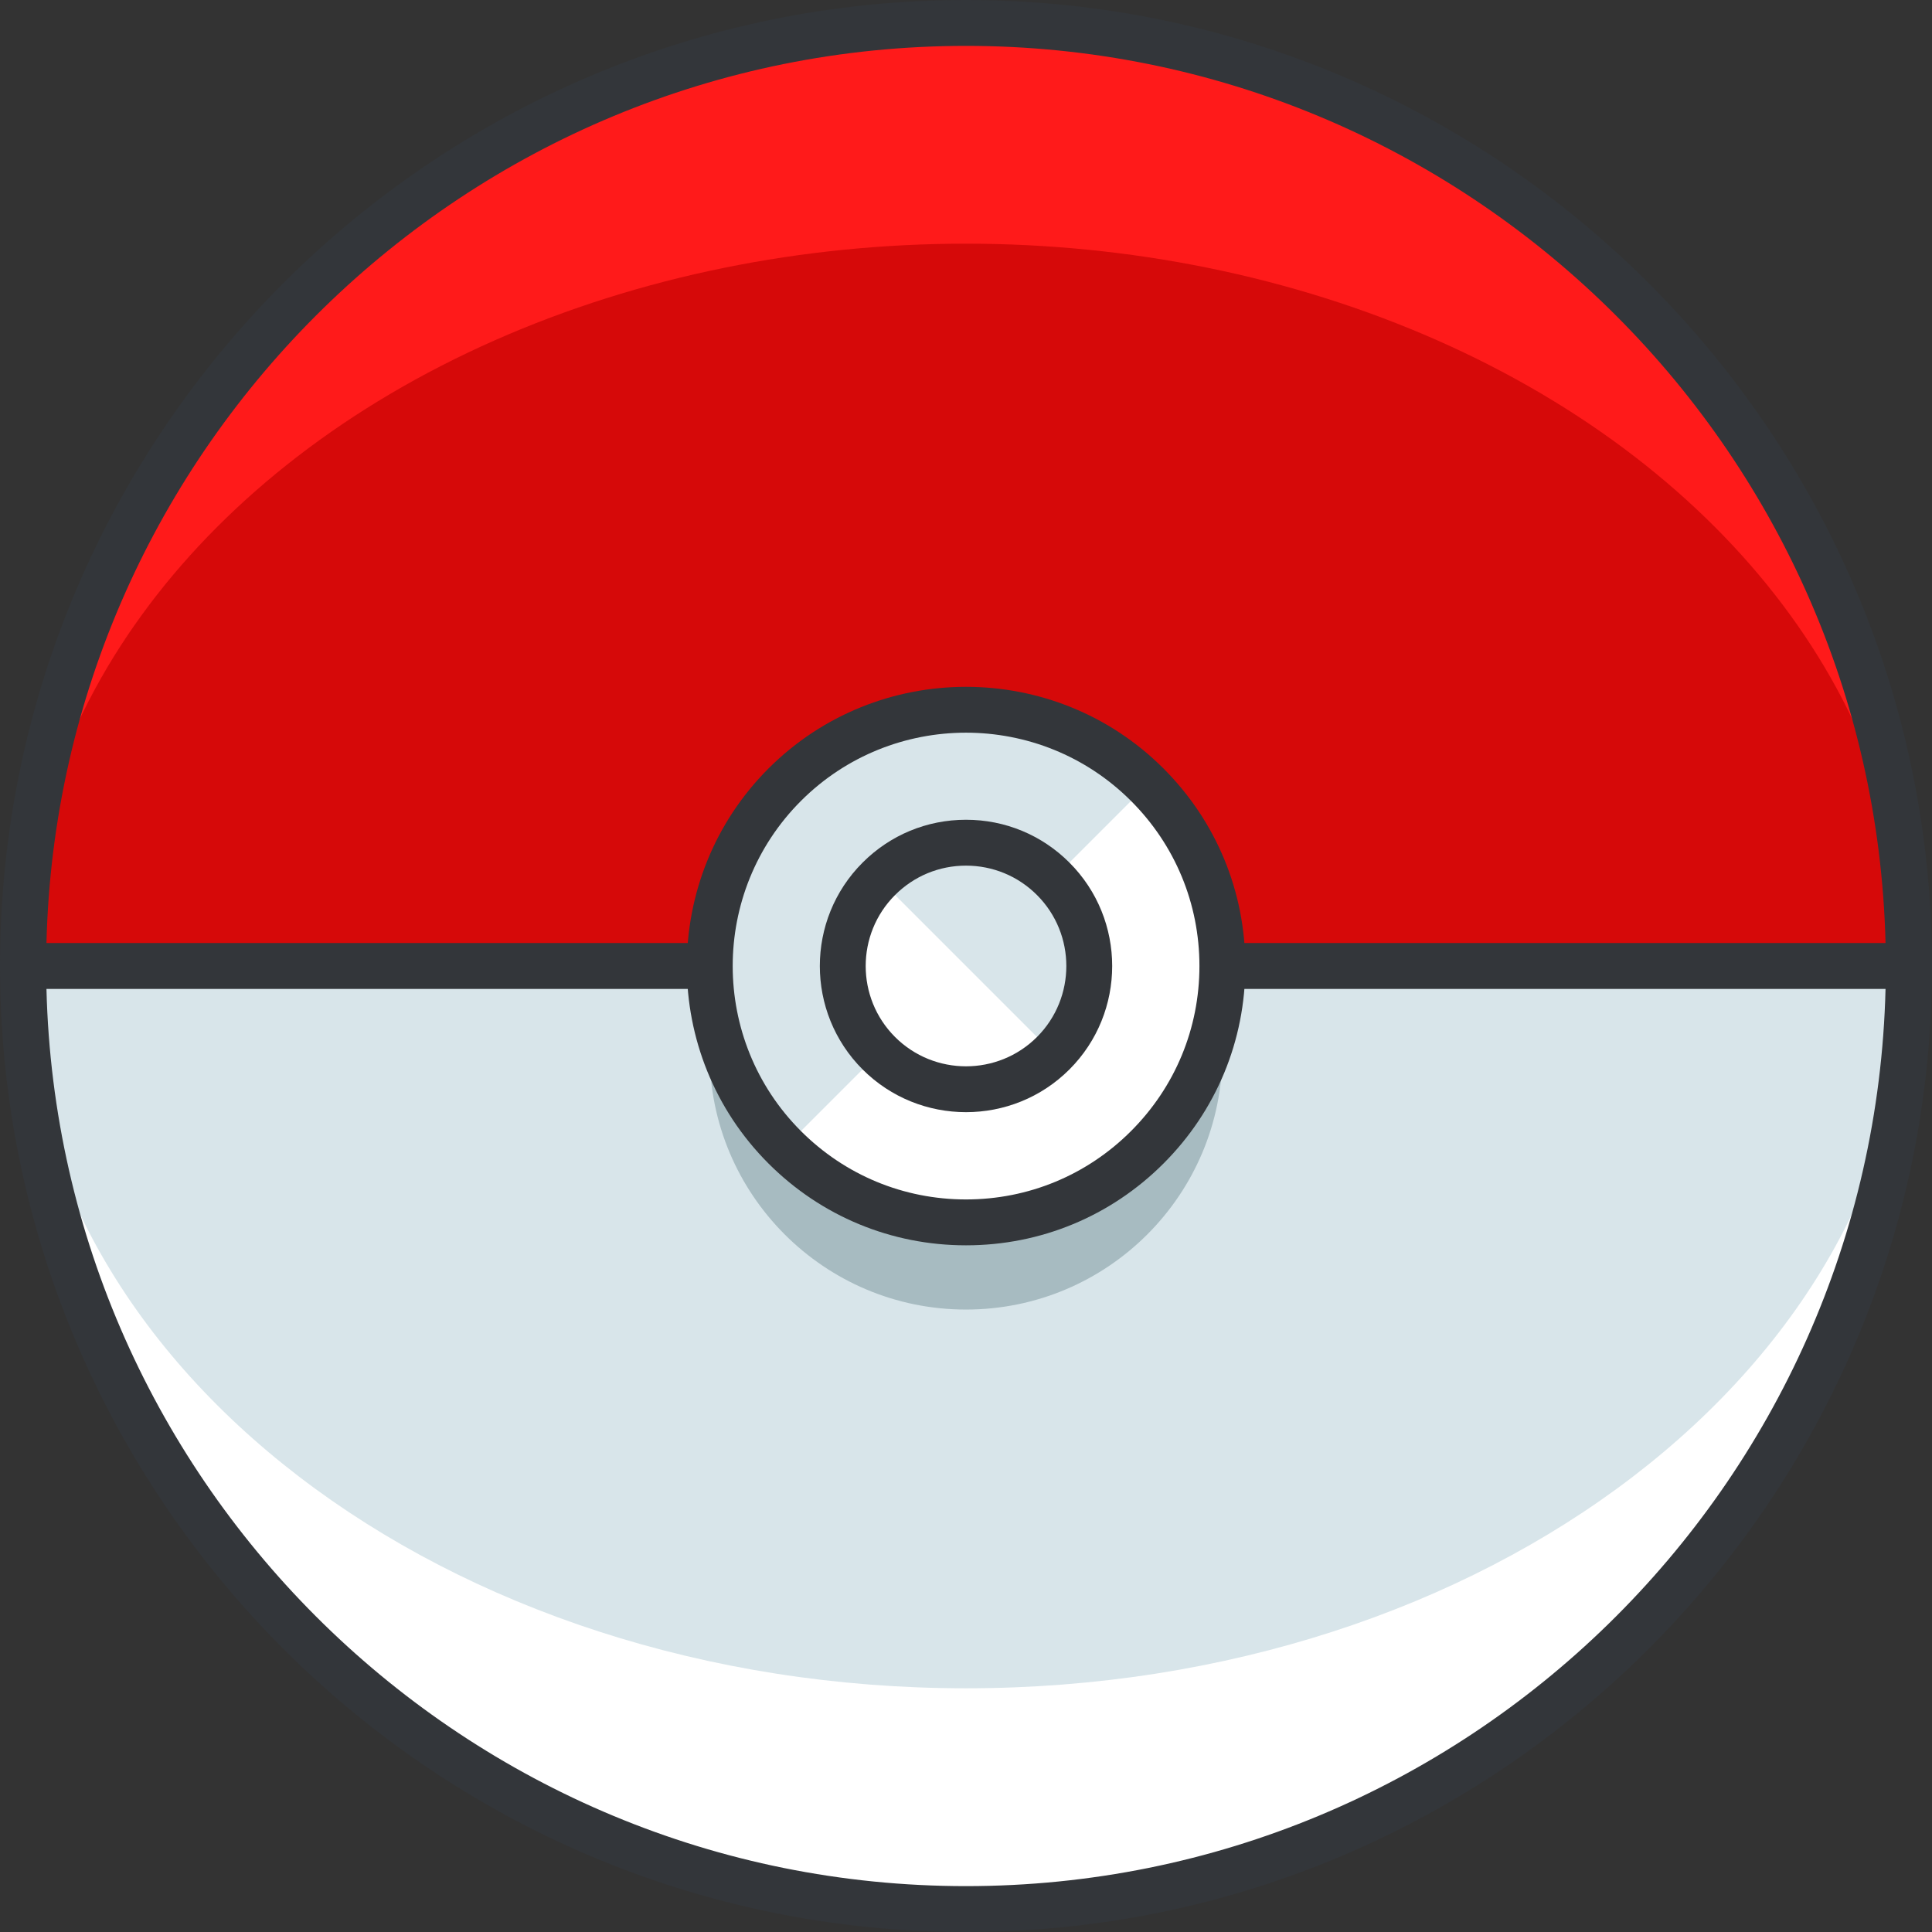 <?xml version="1.0" encoding="iso-8859-1"?>
<!-- Generator: Adobe Illustrator 19.0.0, SVG Export Plug-In . SVG Version: 6.00 Build 0)  -->
<svg version="1.1" id="Layer_1" xmlns="http://www.w3.org/2000/svg" xmlns:xlink="http://www.w3.org/1999/xlink" x="0px" y="0px"
	 viewBox="0 0 126.334 126.334" style="enable-background:new 0 0 126.334 126.334;" xml:space="preserve">
<rect x="0" y="0" width="126.334" height="126.334" fill="#333333" stroke="none"/>
<g>
	<g>
		<circle style="fill:#FF1A1A;" cx="63.167" cy="63.166" r="61.667"/>
	</g>
	<g>
		<ellipse style="fill:#D60909;" cx="63.167" cy="63.166" rx="61.667" ry="47.232"/>
	</g>
	<g>
		<path style="fill:#FFFFFF;" d="M1.5,63.166c0,34.061,27.609,61.668,61.667,61.668s61.667-27.607,61.667-61.668H1.5z"/>
	</g>
	<g>
		<path style="fill:#D8E5EA;" d="M63.167,110.398c34.058,0,61.667-21.148,61.667-47.232H1.5
			C1.5,89.25,29.109,110.398,63.167,110.398z"/>
	</g>
	<path style="fill:#33363A;" d="M63.167,0C28.336,0,0,28.336,0,63.166c0,34.831,28.336,63.168,63.167,63.168
		s63.167-28.337,63.167-63.168C126.334,28.336,97.998,0,63.167,0z M63.167,3c32.673,0,59.328,26.183,60.129,58.666H3.038
		C3.839,29.183,30.494,3,63.167,3z M63.167,123.334c-32.673,0-59.328-26.184-60.129-58.668h120.258
		C122.495,97.15,95.84,123.334,63.167,123.334z"/>
	<g>
		<circle style="fill:#A7BBC1;" cx="63.167" cy="68.868" r="16.764"/>
	</g>
	<g>
		<circle style="fill:#FFFFFF;" cx="63.167" cy="63.167" r="16.764"/>
	</g>
	<g>
		<path style="fill:#D8E5EA;" d="M51.313,75.021c-6.547-6.547-6.546-17.16,0-23.709c6.547-6.546,17.161-6.546,23.707,0"/>
	</g>
	<g>
		<path style="fill:#33363A;" d="M63.167,81.432c-4.878,0-9.465-1.9-12.915-5.35c-7.12-7.12-7.12-18.707,0-25.83
			c7.122-7.12,18.708-7.12,25.829,0l0,0c3.45,3.451,5.351,8.038,5.351,12.916c0,4.878-1.9,9.465-5.351,12.915
			C72.632,79.532,68.046,81.432,63.167,81.432z M63.167,47.91c-3.909,0-7.817,1.487-10.793,4.463c-5.95,5.953-5.95,15.637,0,21.588
			c2.883,2.883,6.716,4.471,10.793,4.471c4.077,0,7.91-1.588,10.792-4.471c2.883-2.883,4.472-6.716,4.472-10.793
			c0-4.077-1.588-7.91-4.472-10.794C70.985,49.398,67.076,47.91,63.167,47.91z"/>
	</g>
	<g>
		<path style="fill:#FFFFFF;" d="M68.871,68.87c-3.149,3.146-8.257,3.146-11.404,0c-3.149-3.15-3.148-8.255,0-11.403
			c3.148-3.15,8.255-3.148,11.403,0C72.019,60.615,72.019,65.72,68.871,68.87z"/>
	</g>
	<g>
		<path style="fill:#D8E5EA;" d="M57.467,57.467c3.148-3.15,8.255-3.148,11.403,0c3.148,3.148,3.148,8.253,0.001,11.403"/>
	</g>
	<g>
		<path style="fill:#33363A;" d="M63.168,72.725c-2.45,0-4.898-0.931-6.762-2.794c-3.729-3.73-3.729-9.797,0-13.525
			c1.805-1.807,4.207-2.802,6.761-2.802c0,0,0,0,0,0c2.555,0,4.957,0.996,6.763,2.802c3.728,3.727,3.728,9.794,0.001,13.524
			c0,0,0,0.001-0.001,0.001C68.066,71.794,65.617,72.725,63.168,72.725z M63.167,56.604c-1.753,0-3.401,0.683-4.64,1.923
			c-2.559,2.559-2.559,6.723,0,9.282c2.558,2.557,6.723,2.557,9.283,0c2.558-2.56,2.557-6.724-0.001-9.282
			C66.57,57.288,64.921,56.605,63.167,56.604L63.167,56.604z"/>
	</g>
</g>
<g>
</g>
<g>
</g>
<g>
</g>
<g>
</g>
<g>
</g>
<g>
</g>
<g>
</g>
<g>
</g>
<g>
</g>
<g>
</g>
<g>
</g>
<g>
</g>
<g>
</g>
<g>
</g>
<g>
</g>
</svg>
